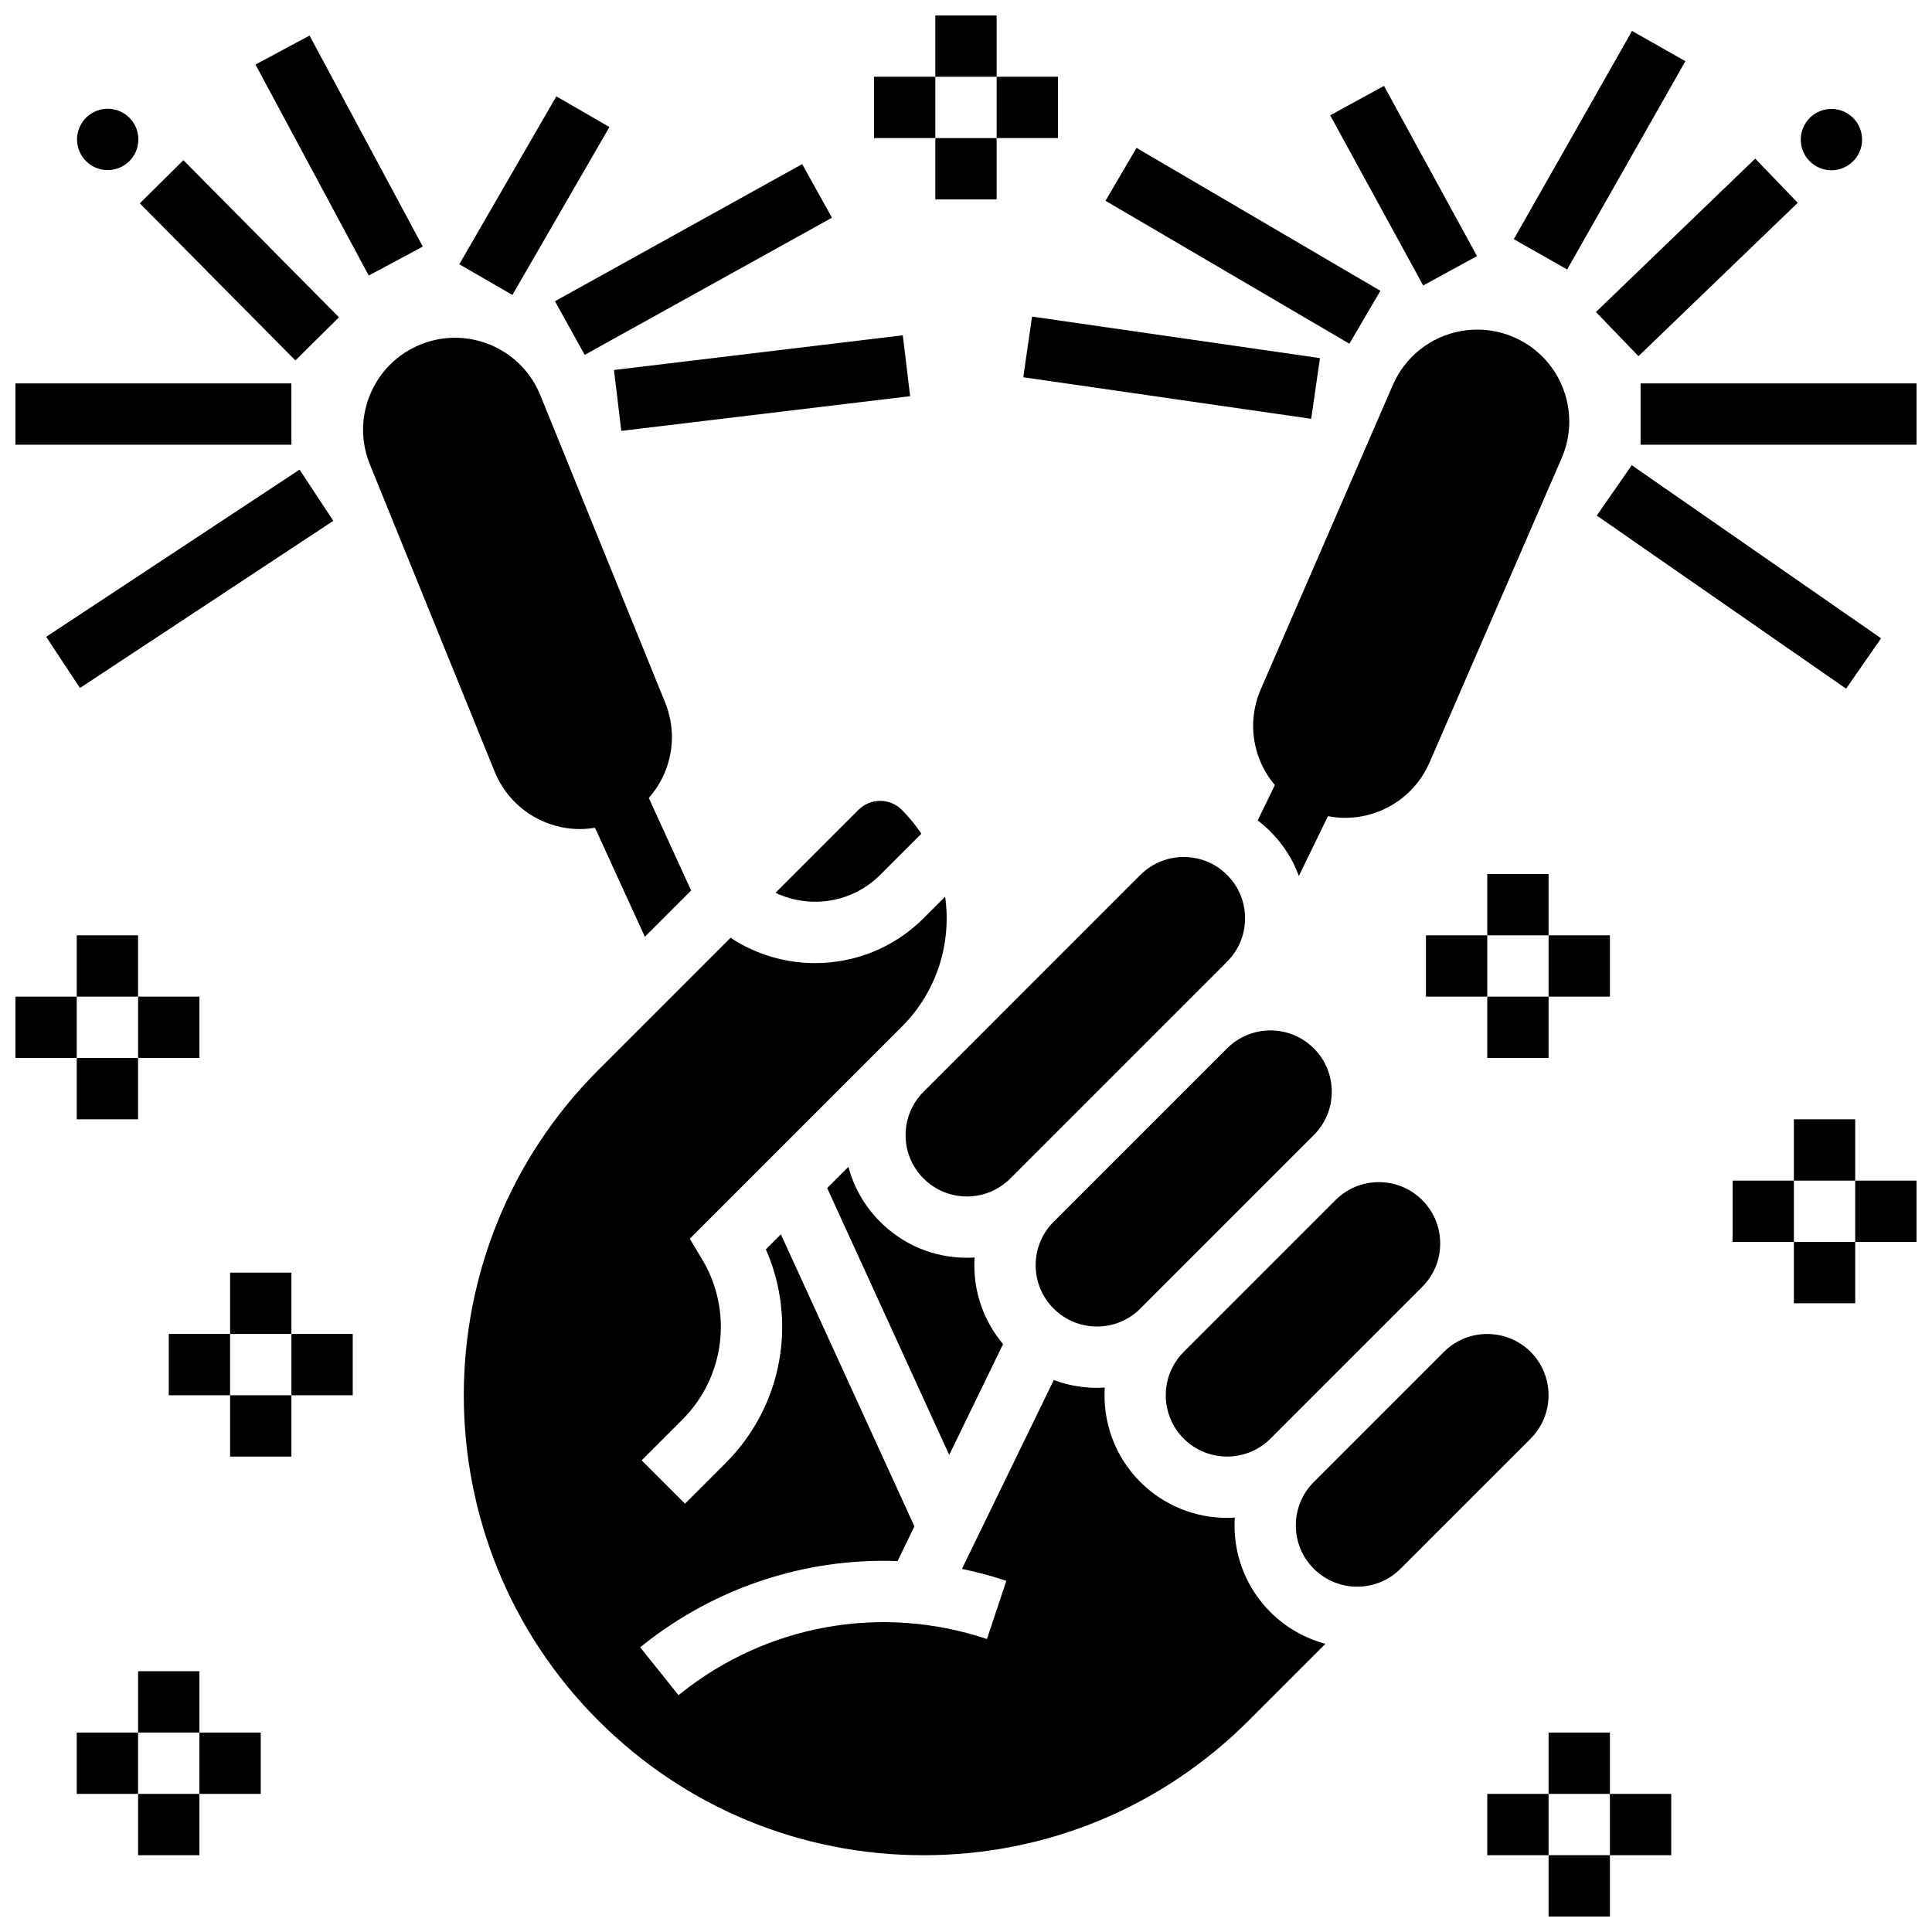 <?xml version="1.0" encoding="UTF-8"?>
<!-- Uploaded to: SVG Repo, www.svgrepo.com, Generator: SVG Repo Mixer Tools -->
<svg width="800px" height="800px" version="1.1" viewBox="144 144 512 512" xmlns="http://www.w3.org/2000/svg">
 <defs>
  <clipPath id="f">
   <path d="m148.09 245h73.906v17h-73.906z"/>
  </clipPath>
  <clipPath id="e">
   <path d="m578 245h73.902v17h-73.902z"/>
  </clipPath>
  <clipPath id="d">
   <path d="m148.09 408h16.906v17h-16.906z"/>
  </clipPath>
  <clipPath id="c">
   <path d="m554 635h17v16.902h-17z"/>
  </clipPath>
  <clipPath id="b">
   <path d="m635 456h16.902v18h-16.902z"/>
  </clipPath>
  <clipPath id="a">
   <path d="m391 148.09h18v16.906h-18z"/>
  </clipPath>
 </defs>
 <path d="m549.63 502.27c-3.168-3.168-7.328-4.75-11.492-4.75-4.16 0-8.324 1.582-11.492 4.75l-34.477 34.477c-3.07 3.07-4.762 7.148-4.762 11.492 0 4.34 1.691 8.422 4.762 11.492 6.336 6.34 16.645 6.336 22.98 0.004l34.477-34.477c6.34-6.34 6.34-16.652 0.004-22.988z"/>
 <path d="m471.16 548.24c0-0.691 0.031-1.375 0.07-2.059-0.68 0.043-1.363 0.07-2.043 0.07-8.324 0-16.648-3.168-22.984-9.504-6.856-6.856-9.996-16.035-9.434-25.027-0.684 0.043-1.367 0.07-2.059 0.07-3.973 0-7.832-0.715-11.445-2.07l-24.34 50.055c3.949 0.82 7.879 1.863 11.766 3.16l-5.141 15.418c-27.906-9.305-58.273-3.883-81.242 14.488l-0.5 0.398-10.152-12.691 0.5-0.398c19.504-15.602 43.5-23.336 67.703-22.449l4.473-9.195-35.387-77.391-3.981 3.981c8.398 19.066 4.406 41.562-10.645 56.613l-10.785 10.785-11.492-11.492 10.789-10.785c11.309-11.309 13.457-28.781 5.231-42.492l-3.266-5.441 56.199-56.199c9.379-9.379 13.203-22.238 11.477-34.461l-5.731 5.731c-7.922 7.918-18.324 11.879-28.73 11.879-7.82 0-15.641-2.238-22.406-6.715l-35.055 35.055c-47.523 47.523-47.523 124.85 0 172.38 23.023 23.023 53.633 35.699 86.188 35.699 32.559 0 63.168-12.68 86.188-35.699l20.332-20.332c-5.348-1.422-10.398-4.215-14.586-8.398-6.129-6.137-9.512-14.301-9.512-22.98z"/>
 <path d="m400.24 477.32c-8.684 0-16.844-3.383-22.984-9.523-4.102-4.102-6.965-9.105-8.418-14.566l-5.625 5.625 32.336 70.715 14.281-29.375c-4.93-5.848-7.621-13.168-7.621-20.906 0-0.684 0.027-1.363 0.07-2.043-0.676 0.043-1.355 0.074-2.039 0.074z"/>
 <path d="m480.68 525.25 40.223-40.223c3.07-3.07 4.762-7.148 4.762-11.492 0-4.34-1.691-8.422-4.762-11.492-3.07-3.07-7.152-4.762-11.492-4.762s-8.422 1.691-11.492 4.762l-40.223 40.223c-6.336 6.336-6.336 16.648 0 22.984 6.336 6.336 16.648 6.34 22.984 0z"/>
 <path d="m457.7 410.34 11.492-11.492c3.07-3.07 4.762-7.148 4.762-11.492 0-4.34-1.691-8.422-4.762-11.492-3.168-3.168-7.328-4.75-11.492-4.75-4.164 0-8.324 1.586-11.492 4.754l-57.457 57.461c-3.07 3.07-4.762 7.148-4.762 11.492 0 4.34 1.691 8.422 4.762 11.492 3.07 3.07 7.152 4.762 11.492 4.762 4.34 0 8.422-1.691 11.492-4.762z"/>
 <path d="m434.71 495.54c4.34 0 8.422-1.691 11.492-4.762l45.969-45.969c3.07-3.07 4.762-7.148 4.762-11.492 0-4.34-1.691-8.422-4.762-11.492-3.168-3.168-7.328-4.754-11.492-4.754-4.16 0-8.324 1.586-11.492 4.754l-45.969 45.969c-3.07 3.07-4.762 7.152-4.762 11.492s1.691 8.422 4.762 11.492c3.07 3.07 7.148 4.762 11.492 4.762z"/>
 <path d="m377.25 375.86 10.914-10.914c-1.48-2.234-3.199-4.356-5.168-6.324-1.535-1.535-3.578-2.383-5.746-2.383-2.172 0-4.211 0.844-5.746 2.379l-21.98 21.98c9.062 4.312 20.238 2.75 27.727-4.738z"/>
 <path d="m292.79 363.21c1.625 0.332 3.266 0.5 4.902 0.5 1.336 0 2.664-0.133 3.984-0.352l13.215 28.902 12.262-12.262-11.219-24.531c1.727-1.953 3.156-4.18 4.199-6.652 2.535-6 2.578-12.629 0.129-18.66l-33.074-81.434c-3.074-7.57-9.691-13.07-17.695-14.711-4.727-0.969-9.59-0.52-14.062 1.297-6.035 2.449-10.75 7.102-13.285 13.102-2.535 6-2.578 12.625-0.129 18.656l33.074 81.434c3.078 7.57 9.695 13.066 17.699 14.711z"/>
 <path d="m211.71 161.11 14.32-7.684 30.012 55.918-14.32 7.684z"/>
 <path d="m170.91 188.91c4.394 0.902 8.691-1.934 9.594-6.328s-1.934-8.691-6.328-9.594c-4.394-0.902-8.691 1.934-9.594 6.328-0.902 4.398 1.934 8.691 6.328 9.594z"/>
 <path d="m181.05 197.89 11.547-11.438 41.234 41.633-11.547 11.438z"/>
 <g clip-path="url(#f)">
  <path d="m148.09 245.61h73.133v16.25h-73.133z"/>
 </g>
 <path d="m156.24 312.76 67.145-44.301 8.949 13.566-67.145 44.301z"/>
 <path d="m265.72 214.03 25.711-44.496 14.07 8.129-25.711 44.496z"/>
 <path d="m291.07 223.83 65.516-36.344 7.883 14.211-65.516 36.344z"/>
 <path d="m306.71 242.05 76.543-9.195 1.938 16.137-76.543 9.195z"/>
 <path d="m531.16 231.74c-8.043 1.449-14.789 6.793-18.039 14.285l-34.996 80.625c-2.594 5.973-2.707 12.598-0.316 18.656 0.984 2.496 2.363 4.754 4.043 6.75l-4.555 9.367c1.18 0.895 2.312 1.871 3.379 2.941 3.391 3.391 5.938 7.402 7.539 11.773l7.703-15.84c1.504 0.289 3.027 0.441 4.559 0.441 1.445 0 2.894-0.129 4.332-0.391 8.043-1.453 14.789-6.793 18.039-14.285l34.996-80.629c2.594-5.973 2.703-12.598 0.316-18.656-2.391-6.055-6.996-10.82-12.969-13.41-4.434-1.922-9.285-2.484-14.031-1.629z"/>
 <path d="m545.18 207.39 31.328-55.195 14.133 8.023-31.328 55.195z"/>
 <path d="m630.79 188.99c4.418-0.797 7.352-5.023 6.555-9.438-0.797-4.418-5.023-7.352-9.438-6.555-4.418 0.797-7.352 5.023-6.555 9.438 0.793 4.418 5.019 7.352 9.438 6.555z"/>
 <path d="m566.94 226.68 42.207-40.645 11.273 11.707-42.207 40.645z"/>
 <g clip-path="url(#e)">
  <path d="m578.77 245.61h73.133v16.25h-73.133z"/>
 </g>
 <path d="m567.16 280.63 9.27-13.348 66.074 45.875-9.27 13.348z"/>
 <path d="m496.51 174.56 14.262-7.793 24.648 45.098-14.262 7.793z"/>
 <path d="m436.97 197.21 8.219-14.02 64.633 37.879-8.219 14.02z"/>
 <path d="m415.18 243.98 2.32-16.086 76.301 11.008-2.32 16.086z"/>
 <path d="m164.34 391.87h16.25v16.25h-16.25z"/>
 <path d="m164.34 424.38h16.25v16.25h-16.25z"/>
 <path d="m180.6 408.12h16.25v16.25h-16.25z"/>
 <g clip-path="url(#d)">
  <path d="m148.09 408.12h16.25v16.25h-16.25z"/>
 </g>
 <path d="m180.6 586.89h16.25v16.25h-16.25z"/>
 <path d="m180.6 619.4h16.25v16.25h-16.25z"/>
 <path d="m196.85 603.15h16.25v16.25h-16.25z"/>
 <path d="m164.34 603.15h16.25v16.25h-16.25z"/>
 <path d="m554.39 603.15h16.25v16.25h-16.25z"/>
 <g clip-path="url(#c)">
  <path d="m554.39 635.65h16.25v16.25h-16.25z"/>
 </g>
 <path d="m570.64 619.4h16.25v16.25h-16.25z"/>
 <path d="m538.14 619.4h16.25v16.25h-16.25z"/>
 <path d="m619.4 440.63h16.25v16.25h-16.25z"/>
 <path d="m619.4 473.13h16.25v16.25h-16.25z"/>
 <g clip-path="url(#b)">
  <path d="m635.65 456.88h16.25v16.25h-16.25z"/>
 </g>
 <path d="m603.15 456.88h16.25v16.25h-16.25z"/>
 <path d="m538.14 375.62h16.25v16.25h-16.25z"/>
 <path d="m538.14 408.12h16.25v16.25h-16.25z"/>
 <path d="m554.39 391.87h16.25v16.25h-16.25z"/>
 <path d="m521.89 391.87h16.25v16.25h-16.25z"/>
 <path d="m204.98 481.26h16.25v16.25h-16.25z"/>
 <path d="m204.98 513.76h16.25v16.25h-16.25z"/>
 <path d="m221.23 497.51h16.25v16.25h-16.25z"/>
 <path d="m188.72 497.51h16.25v16.25h-16.25z"/>
 <g clip-path="url(#a)">
  <path d="m391.87 148.09h16.25v16.25h-16.25z"/>
 </g>
 <path d="m391.87 180.6h16.25v16.25h-16.25z"/>
 <path d="m408.12 164.34h16.25v16.25h-16.25z"/>
 <path d="m375.62 164.34h16.25v16.25h-16.25z"/>
</svg>